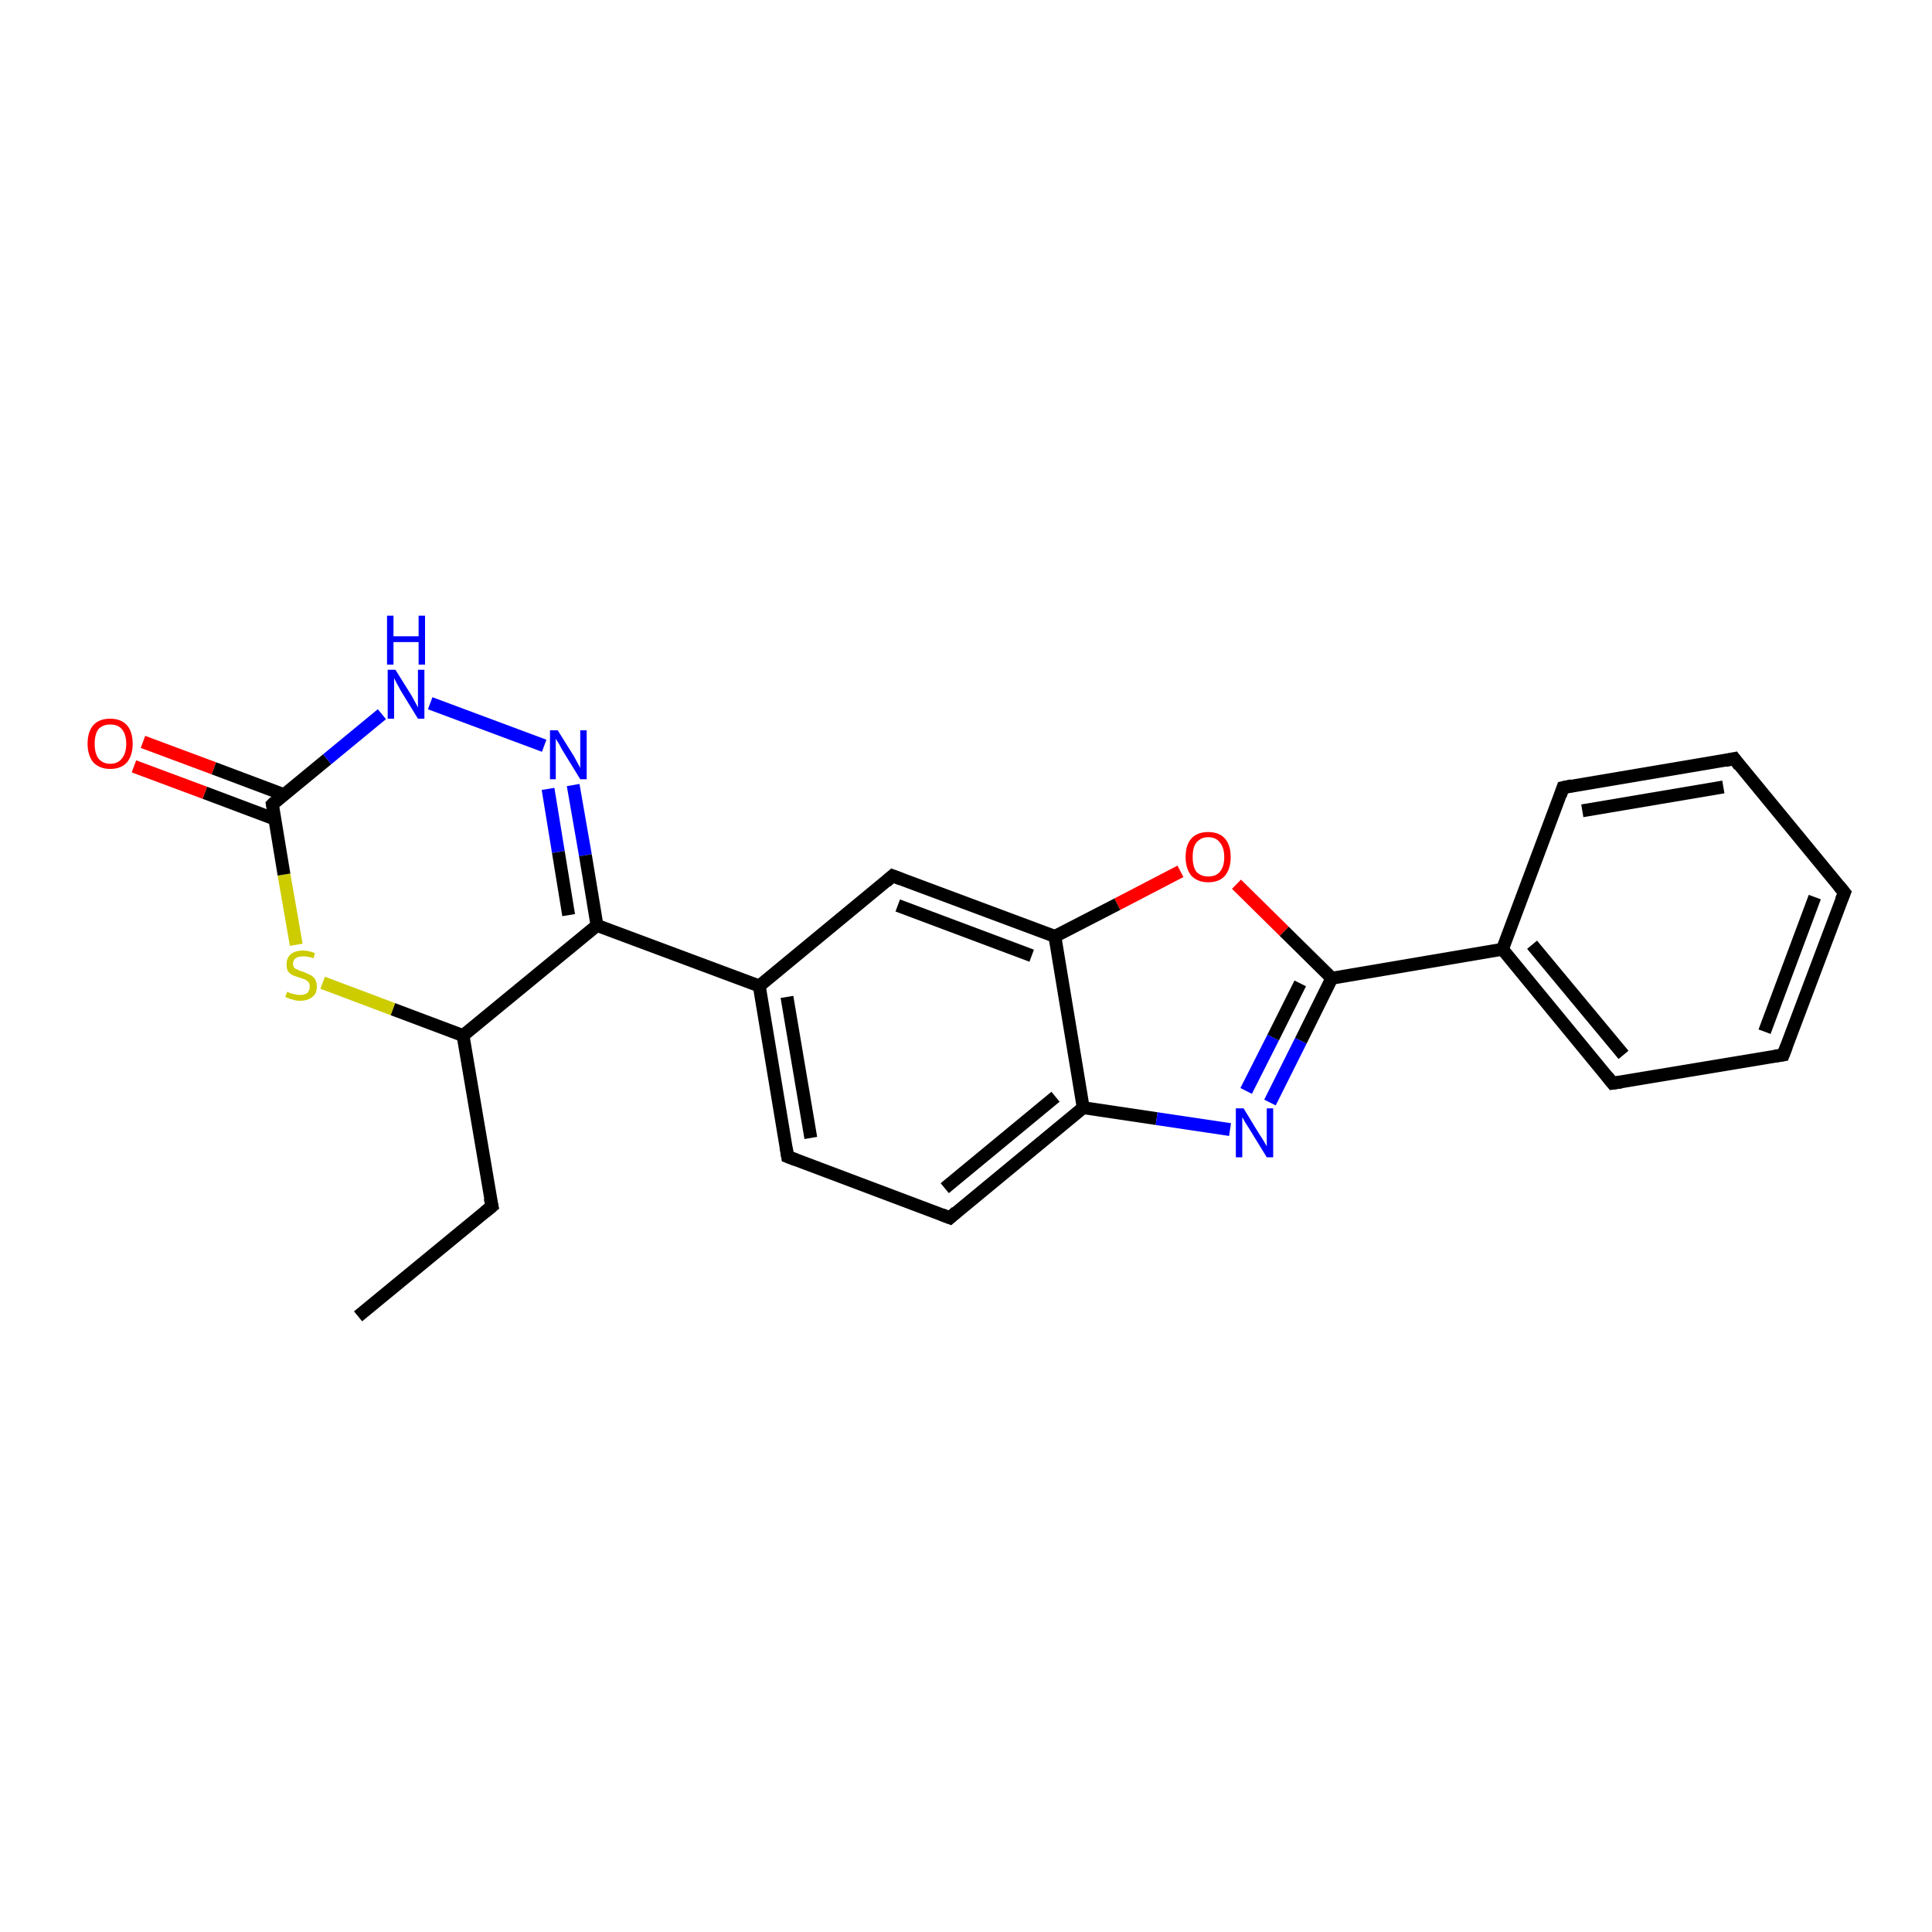 <?xml version='1.0' encoding='iso-8859-1'?>
<svg version='1.1' baseProfile='full'
              xmlns='http://www.w3.org/2000/svg'
                      xmlns:rdkit='http://www.rdkit.org/xml'
                      xmlns:xlink='http://www.w3.org/1999/xlink'
                  xml:space='preserve'
width='300px' height='300px' viewBox='0 0 300 300'>
<!-- END OF HEADER -->
<rect style='opacity:1.0;fill:#FFFFFF;stroke:none' width='300.0' height='300.0' x='0.0' y='0.0'> </rect>
<path class='bond-0 atom-0 atom-1' d='M 55.6,204.4 L 76.4,187.3' style='fill:none;fill-rule:evenodd;stroke:#000000;stroke-width:2.0px;stroke-linecap:butt;stroke-linejoin:miter;stroke-opacity:1' />
<path class='bond-1 atom-1 atom-2' d='M 76.4,187.3 L 71.9,160.8' style='fill:none;fill-rule:evenodd;stroke:#000000;stroke-width:2.0px;stroke-linecap:butt;stroke-linejoin:miter;stroke-opacity:1' />
<path class='bond-2 atom-2 atom-3' d='M 71.9,160.8 L 61.0,156.7' style='fill:none;fill-rule:evenodd;stroke:#000000;stroke-width:2.0px;stroke-linecap:butt;stroke-linejoin:miter;stroke-opacity:1' />
<path class='bond-2 atom-2 atom-3' d='M 61.0,156.7 L 50.1,152.6' style='fill:none;fill-rule:evenodd;stroke:#CCCC00;stroke-width:2.0px;stroke-linecap:butt;stroke-linejoin:miter;stroke-opacity:1' />
<path class='bond-3 atom-3 atom-4' d='M 46.0,146.7 L 44.1,135.8' style='fill:none;fill-rule:evenodd;stroke:#CCCC00;stroke-width:2.0px;stroke-linecap:butt;stroke-linejoin:miter;stroke-opacity:1' />
<path class='bond-3 atom-3 atom-4' d='M 44.1,135.8 L 42.3,124.9' style='fill:none;fill-rule:evenodd;stroke:#000000;stroke-width:2.0px;stroke-linecap:butt;stroke-linejoin:miter;stroke-opacity:1' />
<path class='bond-4 atom-4 atom-5' d='M 44.1,123.4 L 33.2,119.3' style='fill:none;fill-rule:evenodd;stroke:#000000;stroke-width:2.0px;stroke-linecap:butt;stroke-linejoin:miter;stroke-opacity:1' />
<path class='bond-4 atom-4 atom-5' d='M 33.2,119.3 L 22.2,115.2' style='fill:none;fill-rule:evenodd;stroke:#FF0000;stroke-width:2.0px;stroke-linecap:butt;stroke-linejoin:miter;stroke-opacity:1' />
<path class='bond-4 atom-4 atom-5' d='M 42.7,127.2 L 31.8,123.1' style='fill:none;fill-rule:evenodd;stroke:#000000;stroke-width:2.0px;stroke-linecap:butt;stroke-linejoin:miter;stroke-opacity:1' />
<path class='bond-4 atom-4 atom-5' d='M 31.8,123.1 L 20.8,119.0' style='fill:none;fill-rule:evenodd;stroke:#FF0000;stroke-width:2.0px;stroke-linecap:butt;stroke-linejoin:miter;stroke-opacity:1' />
<path class='bond-5 atom-4 atom-6' d='M 42.3,124.9 L 50.8,117.9' style='fill:none;fill-rule:evenodd;stroke:#000000;stroke-width:2.0px;stroke-linecap:butt;stroke-linejoin:miter;stroke-opacity:1' />
<path class='bond-5 atom-4 atom-6' d='M 50.8,117.9 L 59.3,110.9' style='fill:none;fill-rule:evenodd;stroke:#0000FF;stroke-width:2.0px;stroke-linecap:butt;stroke-linejoin:miter;stroke-opacity:1' />
<path class='bond-6 atom-6 atom-7' d='M 66.8,109.2 L 84.5,115.8' style='fill:none;fill-rule:evenodd;stroke:#0000FF;stroke-width:2.0px;stroke-linecap:butt;stroke-linejoin:miter;stroke-opacity:1' />
<path class='bond-7 atom-7 atom-8' d='M 89.0,121.9 L 90.9,132.8' style='fill:none;fill-rule:evenodd;stroke:#0000FF;stroke-width:2.0px;stroke-linecap:butt;stroke-linejoin:miter;stroke-opacity:1' />
<path class='bond-7 atom-7 atom-8' d='M 90.9,132.8 L 92.7,143.7' style='fill:none;fill-rule:evenodd;stroke:#000000;stroke-width:2.0px;stroke-linecap:butt;stroke-linejoin:miter;stroke-opacity:1' />
<path class='bond-7 atom-7 atom-8' d='M 85.1,122.5 L 86.7,132.3' style='fill:none;fill-rule:evenodd;stroke:#0000FF;stroke-width:2.0px;stroke-linecap:butt;stroke-linejoin:miter;stroke-opacity:1' />
<path class='bond-7 atom-7 atom-8' d='M 86.7,132.3 L 88.3,142.1' style='fill:none;fill-rule:evenodd;stroke:#000000;stroke-width:2.0px;stroke-linecap:butt;stroke-linejoin:miter;stroke-opacity:1' />
<path class='bond-8 atom-8 atom-9' d='M 92.7,143.7 L 117.9,153.1' style='fill:none;fill-rule:evenodd;stroke:#000000;stroke-width:2.0px;stroke-linecap:butt;stroke-linejoin:miter;stroke-opacity:1' />
<path class='bond-9 atom-9 atom-10' d='M 117.9,153.1 L 122.3,179.6' style='fill:none;fill-rule:evenodd;stroke:#000000;stroke-width:2.0px;stroke-linecap:butt;stroke-linejoin:miter;stroke-opacity:1' />
<path class='bond-9 atom-9 atom-10' d='M 122.2,154.8 L 125.9,176.7' style='fill:none;fill-rule:evenodd;stroke:#000000;stroke-width:2.0px;stroke-linecap:butt;stroke-linejoin:miter;stroke-opacity:1' />
<path class='bond-10 atom-10 atom-11' d='M 122.3,179.6 L 147.5,189.1' style='fill:none;fill-rule:evenodd;stroke:#000000;stroke-width:2.0px;stroke-linecap:butt;stroke-linejoin:miter;stroke-opacity:1' />
<path class='bond-11 atom-11 atom-12' d='M 147.5,189.1 L 168.2,172.0' style='fill:none;fill-rule:evenodd;stroke:#000000;stroke-width:2.0px;stroke-linecap:butt;stroke-linejoin:miter;stroke-opacity:1' />
<path class='bond-11 atom-11 atom-12' d='M 146.7,184.5 L 163.9,170.3' style='fill:none;fill-rule:evenodd;stroke:#000000;stroke-width:2.0px;stroke-linecap:butt;stroke-linejoin:miter;stroke-opacity:1' />
<path class='bond-12 atom-12 atom-13' d='M 168.2,172.0 L 179.6,173.7' style='fill:none;fill-rule:evenodd;stroke:#000000;stroke-width:2.0px;stroke-linecap:butt;stroke-linejoin:miter;stroke-opacity:1' />
<path class='bond-12 atom-12 atom-13' d='M 179.6,173.7 L 191.0,175.4' style='fill:none;fill-rule:evenodd;stroke:#0000FF;stroke-width:2.0px;stroke-linecap:butt;stroke-linejoin:miter;stroke-opacity:1' />
<path class='bond-13 atom-13 atom-14' d='M 197.2,171.2 L 202.0,161.6' style='fill:none;fill-rule:evenodd;stroke:#0000FF;stroke-width:2.0px;stroke-linecap:butt;stroke-linejoin:miter;stroke-opacity:1' />
<path class='bond-13 atom-13 atom-14' d='M 202.0,161.6 L 206.8,151.9' style='fill:none;fill-rule:evenodd;stroke:#000000;stroke-width:2.0px;stroke-linecap:butt;stroke-linejoin:miter;stroke-opacity:1' />
<path class='bond-13 atom-13 atom-14' d='M 193.5,169.4 L 197.7,161.1' style='fill:none;fill-rule:evenodd;stroke:#0000FF;stroke-width:2.0px;stroke-linecap:butt;stroke-linejoin:miter;stroke-opacity:1' />
<path class='bond-13 atom-13 atom-14' d='M 197.7,161.1 L 201.9,152.7' style='fill:none;fill-rule:evenodd;stroke:#000000;stroke-width:2.0px;stroke-linecap:butt;stroke-linejoin:miter;stroke-opacity:1' />
<path class='bond-14 atom-14 atom-15' d='M 206.8,151.9 L 199.4,144.6' style='fill:none;fill-rule:evenodd;stroke:#000000;stroke-width:2.0px;stroke-linecap:butt;stroke-linejoin:miter;stroke-opacity:1' />
<path class='bond-14 atom-14 atom-15' d='M 199.4,144.6 L 192.0,137.3' style='fill:none;fill-rule:evenodd;stroke:#FF0000;stroke-width:2.0px;stroke-linecap:butt;stroke-linejoin:miter;stroke-opacity:1' />
<path class='bond-15 atom-15 atom-16' d='M 183.3,135.3 L 173.5,140.4' style='fill:none;fill-rule:evenodd;stroke:#FF0000;stroke-width:2.0px;stroke-linecap:butt;stroke-linejoin:miter;stroke-opacity:1' />
<path class='bond-15 atom-15 atom-16' d='M 173.5,140.4 L 163.8,145.4' style='fill:none;fill-rule:evenodd;stroke:#000000;stroke-width:2.0px;stroke-linecap:butt;stroke-linejoin:miter;stroke-opacity:1' />
<path class='bond-16 atom-16 atom-17' d='M 163.8,145.4 L 138.6,136.0' style='fill:none;fill-rule:evenodd;stroke:#000000;stroke-width:2.0px;stroke-linecap:butt;stroke-linejoin:miter;stroke-opacity:1' />
<path class='bond-16 atom-16 atom-17' d='M 160.2,148.4 L 139.4,140.6' style='fill:none;fill-rule:evenodd;stroke:#000000;stroke-width:2.0px;stroke-linecap:butt;stroke-linejoin:miter;stroke-opacity:1' />
<path class='bond-17 atom-14 atom-18' d='M 206.8,151.9 L 233.3,147.4' style='fill:none;fill-rule:evenodd;stroke:#000000;stroke-width:2.0px;stroke-linecap:butt;stroke-linejoin:miter;stroke-opacity:1' />
<path class='bond-18 atom-18 atom-19' d='M 233.3,147.4 L 250.4,168.2' style='fill:none;fill-rule:evenodd;stroke:#000000;stroke-width:2.0px;stroke-linecap:butt;stroke-linejoin:miter;stroke-opacity:1' />
<path class='bond-18 atom-18 atom-19' d='M 237.9,146.7 L 252.1,163.8' style='fill:none;fill-rule:evenodd;stroke:#000000;stroke-width:2.0px;stroke-linecap:butt;stroke-linejoin:miter;stroke-opacity:1' />
<path class='bond-19 atom-19 atom-20' d='M 250.4,168.2 L 276.9,163.8' style='fill:none;fill-rule:evenodd;stroke:#000000;stroke-width:2.0px;stroke-linecap:butt;stroke-linejoin:miter;stroke-opacity:1' />
<path class='bond-20 atom-20 atom-21' d='M 276.9,163.8 L 286.4,138.6' style='fill:none;fill-rule:evenodd;stroke:#000000;stroke-width:2.0px;stroke-linecap:butt;stroke-linejoin:miter;stroke-opacity:1' />
<path class='bond-20 atom-20 atom-21' d='M 274.0,160.2 L 281.8,139.3' style='fill:none;fill-rule:evenodd;stroke:#000000;stroke-width:2.0px;stroke-linecap:butt;stroke-linejoin:miter;stroke-opacity:1' />
<path class='bond-21 atom-21 atom-22' d='M 286.4,138.6 L 269.3,117.8' style='fill:none;fill-rule:evenodd;stroke:#000000;stroke-width:2.0px;stroke-linecap:butt;stroke-linejoin:miter;stroke-opacity:1' />
<path class='bond-22 atom-22 atom-23' d='M 269.3,117.8 L 242.7,122.3' style='fill:none;fill-rule:evenodd;stroke:#000000;stroke-width:2.0px;stroke-linecap:butt;stroke-linejoin:miter;stroke-opacity:1' />
<path class='bond-22 atom-22 atom-23' d='M 267.6,122.2 L 245.7,125.9' style='fill:none;fill-rule:evenodd;stroke:#000000;stroke-width:2.0px;stroke-linecap:butt;stroke-linejoin:miter;stroke-opacity:1' />
<path class='bond-23 atom-8 atom-2' d='M 92.7,143.7 L 71.9,160.8' style='fill:none;fill-rule:evenodd;stroke:#000000;stroke-width:2.0px;stroke-linecap:butt;stroke-linejoin:miter;stroke-opacity:1' />
<path class='bond-24 atom-17 atom-9' d='M 138.6,136.0 L 117.9,153.1' style='fill:none;fill-rule:evenodd;stroke:#000000;stroke-width:2.0px;stroke-linecap:butt;stroke-linejoin:miter;stroke-opacity:1' />
<path class='bond-25 atom-23 atom-18' d='M 242.7,122.3 L 233.3,147.4' style='fill:none;fill-rule:evenodd;stroke:#000000;stroke-width:2.0px;stroke-linecap:butt;stroke-linejoin:miter;stroke-opacity:1' />
<path class='bond-26 atom-16 atom-12' d='M 163.8,145.4 L 168.2,172.0' style='fill:none;fill-rule:evenodd;stroke:#000000;stroke-width:2.0px;stroke-linecap:butt;stroke-linejoin:miter;stroke-opacity:1' />
<path d='M 75.3,188.2 L 76.4,187.3 L 76.1,186.0' style='fill:none;stroke:#000000;stroke-width:2.0px;stroke-linecap:butt;stroke-linejoin:miter;stroke-opacity:1;' />
<path d='M 42.4,125.4 L 42.3,124.9 L 42.7,124.5' style='fill:none;stroke:#000000;stroke-width:2.0px;stroke-linecap:butt;stroke-linejoin:miter;stroke-opacity:1;' />
<path d='M 122.1,178.3 L 122.3,179.6 L 123.6,180.1' style='fill:none;stroke:#000000;stroke-width:2.0px;stroke-linecap:butt;stroke-linejoin:miter;stroke-opacity:1;' />
<path d='M 146.2,188.6 L 147.5,189.1 L 148.5,188.2' style='fill:none;stroke:#000000;stroke-width:2.0px;stroke-linecap:butt;stroke-linejoin:miter;stroke-opacity:1;' />
<path d='M 139.9,136.5 L 138.6,136.0 L 137.6,136.9' style='fill:none;stroke:#000000;stroke-width:2.0px;stroke-linecap:butt;stroke-linejoin:miter;stroke-opacity:1;' />
<path d='M 249.6,167.2 L 250.4,168.2 L 251.8,168.0' style='fill:none;stroke:#000000;stroke-width:2.0px;stroke-linecap:butt;stroke-linejoin:miter;stroke-opacity:1;' />
<path d='M 275.6,164.0 L 276.9,163.8 L 277.4,162.5' style='fill:none;stroke:#000000;stroke-width:2.0px;stroke-linecap:butt;stroke-linejoin:miter;stroke-opacity:1;' />
<path d='M 285.9,139.8 L 286.4,138.6 L 285.5,137.5' style='fill:none;stroke:#000000;stroke-width:2.0px;stroke-linecap:butt;stroke-linejoin:miter;stroke-opacity:1;' />
<path d='M 270.1,118.9 L 269.3,117.8 L 267.9,118.1' style='fill:none;stroke:#000000;stroke-width:2.0px;stroke-linecap:butt;stroke-linejoin:miter;stroke-opacity:1;' />
<path d='M 244.1,122.0 L 242.7,122.3 L 242.3,123.5' style='fill:none;stroke:#000000;stroke-width:2.0px;stroke-linecap:butt;stroke-linejoin:miter;stroke-opacity:1;' />
<path class='atom-3' d='M 44.6 154.0
Q 44.7 154.0, 45.0 154.2
Q 45.4 154.3, 45.8 154.4
Q 46.2 154.5, 46.6 154.5
Q 47.3 154.5, 47.7 154.2
Q 48.1 153.8, 48.1 153.2
Q 48.1 152.8, 47.9 152.5
Q 47.7 152.3, 47.4 152.1
Q 47.1 152.0, 46.5 151.8
Q 45.8 151.6, 45.4 151.4
Q 45.0 151.2, 44.7 150.8
Q 44.5 150.4, 44.5 149.7
Q 44.5 148.8, 45.1 148.2
Q 45.8 147.6, 47.1 147.6
Q 47.9 147.6, 48.9 148.0
L 48.7 148.8
Q 47.8 148.5, 47.1 148.5
Q 46.3 148.5, 45.9 148.8
Q 45.5 149.1, 45.5 149.6
Q 45.5 150.0, 45.7 150.3
Q 46.0 150.5, 46.3 150.6
Q 46.6 150.8, 47.1 150.9
Q 47.8 151.2, 48.2 151.4
Q 48.6 151.6, 48.9 152.0
Q 49.2 152.5, 49.2 153.2
Q 49.2 154.3, 48.5 154.8
Q 47.8 155.4, 46.6 155.4
Q 45.9 155.4, 45.4 155.2
Q 44.9 155.1, 44.3 154.8
L 44.6 154.0
' fill='#CCCC00'/>
<path class='atom-5' d='M 13.6 115.5
Q 13.6 113.6, 14.5 112.6
Q 15.4 111.6, 17.1 111.6
Q 18.8 111.6, 19.7 112.6
Q 20.6 113.6, 20.6 115.5
Q 20.6 117.3, 19.7 118.4
Q 18.8 119.4, 17.1 119.4
Q 15.5 119.4, 14.5 118.4
Q 13.6 117.3, 13.6 115.5
M 17.1 118.6
Q 18.3 118.6, 18.9 117.8
Q 19.6 117.0, 19.6 115.5
Q 19.6 114.0, 18.9 113.2
Q 18.3 112.5, 17.1 112.5
Q 16.0 112.5, 15.3 113.2
Q 14.7 114.0, 14.7 115.5
Q 14.7 117.0, 15.3 117.8
Q 16.0 118.6, 17.1 118.6
' fill='#FF0000'/>
<path class='atom-6' d='M 61.4 104.0
L 63.9 108.0
Q 64.1 108.4, 64.5 109.1
Q 64.9 109.8, 64.9 109.9
L 64.9 104.0
L 65.9 104.0
L 65.9 111.6
L 64.9 111.6
L 62.2 107.2
Q 61.9 106.6, 61.6 106.1
Q 61.3 105.5, 61.2 105.3
L 61.2 111.6
L 60.2 111.6
L 60.2 104.0
L 61.4 104.0
' fill='#0000FF'/>
<path class='atom-6' d='M 60.1 95.6
L 61.1 95.6
L 61.1 98.8
L 65.0 98.8
L 65.0 95.6
L 66.0 95.6
L 66.0 103.2
L 65.0 103.2
L 65.0 99.7
L 61.1 99.7
L 61.1 103.2
L 60.1 103.2
L 60.1 95.6
' fill='#0000FF'/>
<path class='atom-7' d='M 86.6 113.4
L 89.1 117.4
Q 89.3 117.8, 89.7 118.5
Q 90.1 119.2, 90.1 119.3
L 90.1 113.4
L 91.1 113.4
L 91.1 121.0
L 90.1 121.0
L 87.4 116.6
Q 87.1 116.1, 86.8 115.5
Q 86.4 114.9, 86.3 114.7
L 86.3 121.0
L 85.4 121.0
L 85.4 113.4
L 86.6 113.4
' fill='#0000FF'/>
<path class='atom-13' d='M 193.1 172.1
L 195.6 176.2
Q 195.9 176.6, 196.3 177.3
Q 196.7 178.0, 196.7 178.0
L 196.7 172.1
L 197.7 172.1
L 197.7 179.7
L 196.7 179.7
L 194.0 175.3
Q 193.7 174.8, 193.3 174.2
Q 193.0 173.6, 192.9 173.5
L 192.9 179.7
L 191.9 179.7
L 191.9 172.1
L 193.1 172.1
' fill='#0000FF'/>
<path class='atom-15' d='M 184.1 133.1
Q 184.1 131.2, 185.0 130.2
Q 185.9 129.2, 187.6 129.2
Q 189.3 129.2, 190.2 130.2
Q 191.1 131.2, 191.1 133.1
Q 191.1 134.9, 190.2 136.0
Q 189.3 137.0, 187.6 137.0
Q 186.0 137.0, 185.0 136.0
Q 184.1 134.9, 184.1 133.1
M 187.6 136.1
Q 188.8 136.1, 189.4 135.4
Q 190.1 134.6, 190.1 133.1
Q 190.1 131.6, 189.4 130.8
Q 188.8 130.0, 187.6 130.0
Q 186.5 130.0, 185.8 130.8
Q 185.2 131.5, 185.2 133.1
Q 185.2 134.6, 185.8 135.4
Q 186.5 136.1, 187.6 136.1
' fill='#FF0000'/>
</svg>
